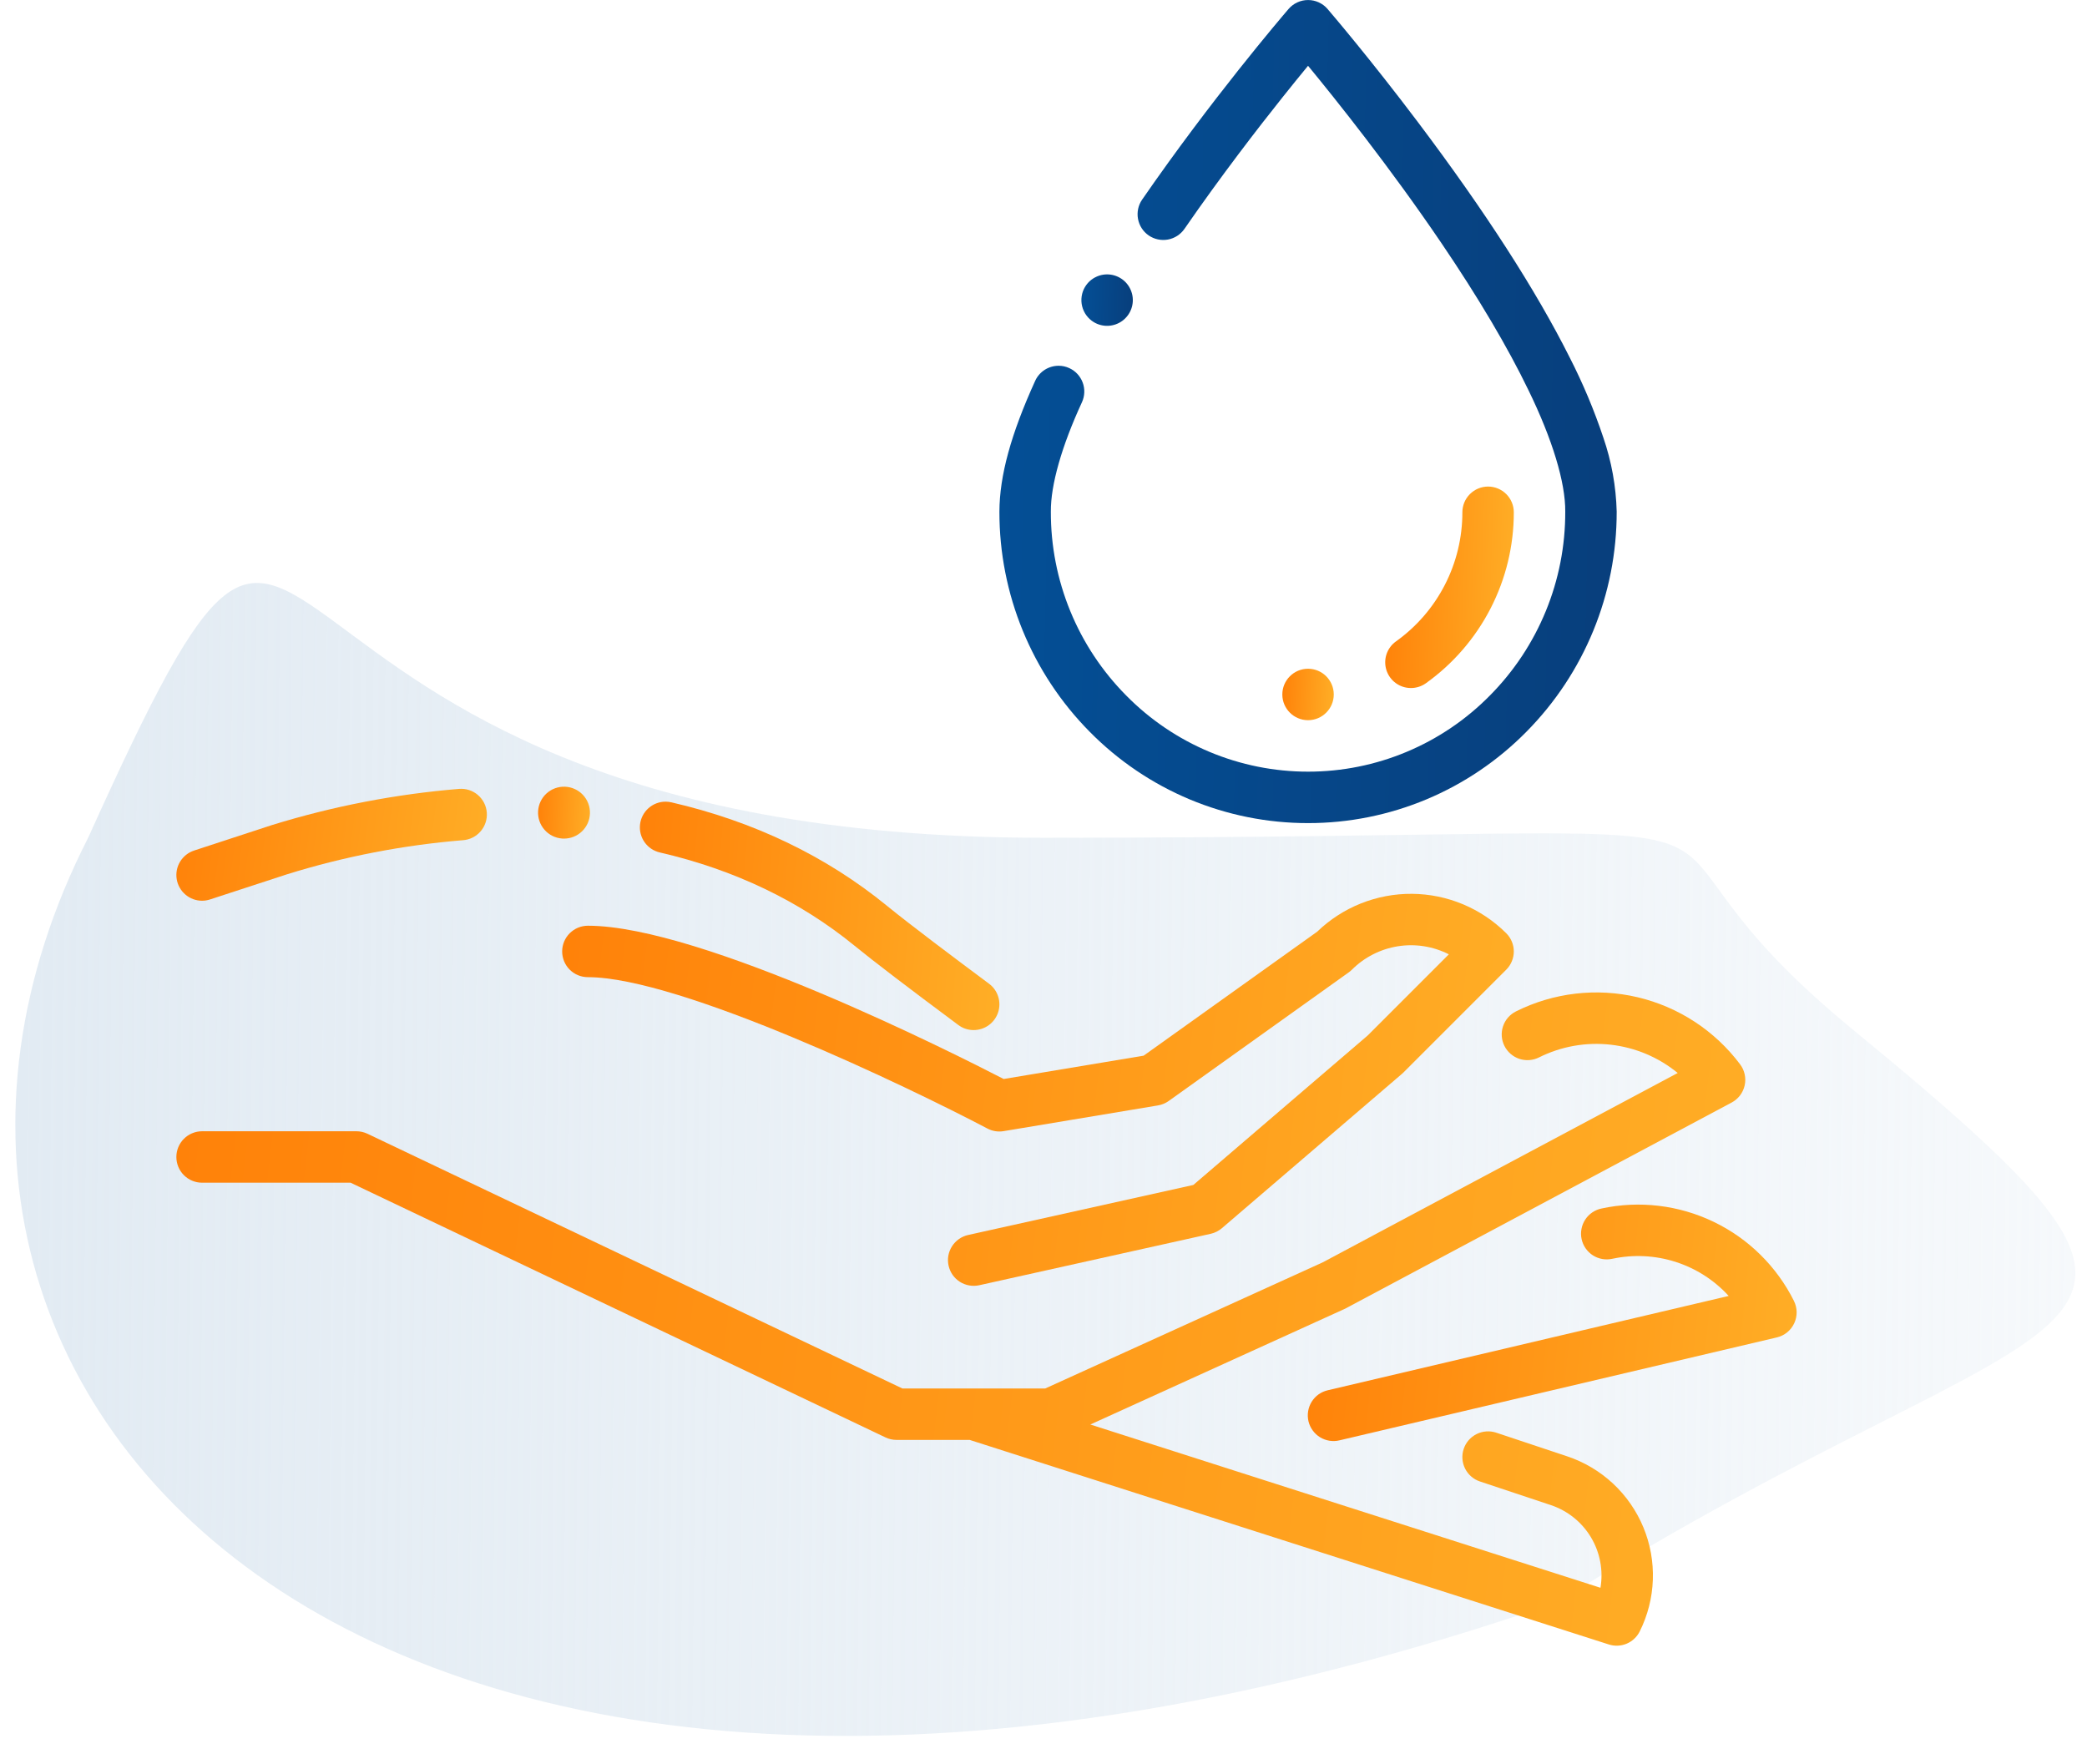 <svg width="71" height="60" viewBox="0 0 71 60" fill="none" xmlns="http://www.w3.org/2000/svg">
<path d="M63.002 34.998C77.001 46.5 70.5 43.498 53 54.498C12.5 68.498 -6.699 47.498 3 28.498C11.801 8.998 5.83 28.5 35.501 28.5C65.171 28.5 53 26.78 63.002 34.998Z" fill="url(#paint0_linear_4984_9542)"/>
<g clip-path="url(#clip0_4984_9542)">
<path d="M37.072 24.894C38.042 25.878 39.198 26.66 40.473 27.194C41.748 27.727 43.117 28.002 44.499 28.001H44.502C45.884 28.002 47.252 27.727 48.527 27.194C49.802 26.66 50.958 25.878 51.928 24.894C53.901 22.901 55.005 20.208 55 17.404C54.978 16.546 54.825 15.696 54.545 14.884C54.233 13.95 53.851 13.041 53.403 12.165C52.257 9.878 50.521 7.186 48.244 4.163C46.615 2.003 45.308 0.475 45.165 0.307L45.163 0.304C45.081 0.209 44.979 0.133 44.864 0.08C44.75 0.028 44.626 0.001 44.5 0.001C44.374 0.001 44.25 0.028 44.135 0.081C44.021 0.133 43.919 0.21 43.837 0.305L43.834 0.309C43.574 0.613 41.215 3.375 38.855 6.791C38.723 6.982 38.673 7.218 38.715 7.446C38.757 7.674 38.887 7.877 39.078 8.009C39.269 8.14 39.505 8.191 39.733 8.149C39.962 8.107 40.164 7.976 40.296 7.785C41.542 5.981 42.801 4.351 43.638 3.302C43.93 2.935 44.221 2.577 44.5 2.238C45.445 3.384 47.286 5.688 49.039 8.273C50.298 10.13 51.293 11.813 51.999 13.274C52.814 14.947 53.259 16.414 53.25 17.404C53.258 19.748 52.335 21.999 50.684 23.663C49.876 24.483 48.913 25.134 47.852 25.578C46.79 26.023 45.651 26.251 44.5 26.251C43.349 26.251 42.21 26.023 41.148 25.578C40.087 25.134 39.124 24.483 38.316 23.663C36.665 22 35.742 19.748 35.75 17.404C35.743 16.495 36.12 15.174 36.809 13.682C36.905 13.471 36.914 13.23 36.833 13.013C36.752 12.796 36.589 12.619 36.378 12.523C36.264 12.47 36.139 12.442 36.014 12.443C35.846 12.443 35.682 12.491 35.541 12.581C35.4 12.672 35.288 12.801 35.218 12.953C34.393 14.766 34.005 16.18 34 17.404C33.995 20.208 35.099 22.901 37.072 24.894Z" fill="url(#paint1_linear_4984_9542)"/>
<path d="M37.213 10.96C37.361 11.049 37.533 11.092 37.706 11.084C37.878 11.075 38.045 11.016 38.184 10.913C38.323 10.81 38.429 10.668 38.487 10.506C38.546 10.343 38.555 10.166 38.513 9.999C38.471 9.831 38.381 9.679 38.253 9.562C38.125 9.446 37.965 9.37 37.794 9.344C37.623 9.318 37.448 9.344 37.292 9.418C37.135 9.491 37.004 9.609 36.915 9.757C36.915 9.758 36.914 9.758 36.914 9.758C36.914 9.758 36.914 9.759 36.913 9.759C36.794 9.958 36.759 10.196 36.815 10.421C36.871 10.646 37.014 10.84 37.213 10.96Z" fill="url(#paint2_linear_4984_9542)"/>
<path d="M48.001 23.406C48.182 23.406 48.359 23.35 48.507 23.245C49.433 22.584 50.188 21.711 50.709 20.699C51.23 19.687 51.501 18.566 51.5 17.427C51.5 17.195 51.408 16.973 51.244 16.809C51.08 16.645 50.857 16.552 50.625 16.552C50.393 16.552 50.17 16.645 50.006 16.809C49.842 16.973 49.75 17.195 49.75 17.427C49.751 18.286 49.547 19.133 49.154 19.896C48.762 20.66 48.192 21.319 47.494 21.818C47.342 21.925 47.229 22.078 47.17 22.254C47.111 22.43 47.11 22.62 47.166 22.797C47.223 22.974 47.334 23.129 47.484 23.238C47.634 23.348 47.815 23.406 48.001 23.406Z" fill="url(#paint3_linear_4984_9542)"/>
<path d="M44.5 24.5C44.983 24.5 45.375 24.108 45.375 23.625C45.375 23.142 44.983 22.75 44.5 22.75C44.017 22.75 43.625 23.142 43.625 23.625C43.625 24.108 44.017 24.5 44.5 24.5Z" fill="url(#paint4_linear_4984_9542)"/>
<path d="M40.597 40.311L32.935 42.013C32.823 42.038 32.717 42.085 32.623 42.151C32.529 42.217 32.449 42.301 32.387 42.398C32.325 42.495 32.283 42.603 32.263 42.716C32.243 42.829 32.246 42.945 32.271 43.057C32.296 43.169 32.343 43.276 32.408 43.37C32.474 43.464 32.558 43.544 32.655 43.606C32.752 43.667 32.86 43.709 32.973 43.729C33.087 43.749 33.203 43.746 33.315 43.722L41.19 41.972C41.33 41.94 41.46 41.875 41.569 41.782L47.694 36.532C47.712 36.517 47.728 36.502 47.744 36.486L51.244 32.986C51.325 32.905 51.389 32.808 51.433 32.702C51.477 32.596 51.5 32.482 51.5 32.367C51.5 32.252 51.477 32.139 51.433 32.032C51.389 31.926 51.325 31.83 51.244 31.749C50.392 30.899 49.241 30.417 48.038 30.407C46.835 30.397 45.676 30.86 44.811 31.695L38.906 35.913L34.145 36.706C32.492 35.853 23.862 31.492 20 31.492C19.768 31.492 19.545 31.585 19.381 31.749C19.217 31.913 19.125 32.135 19.125 32.367C19.125 32.599 19.217 32.822 19.381 32.986C19.545 33.15 19.768 33.242 20 33.242C23.12 33.242 30.87 36.959 33.593 38.392C33.762 38.481 33.955 38.512 34.144 38.48L39.394 37.605C39.525 37.584 39.65 37.532 39.759 37.454L45.884 33.079C45.923 33.051 45.96 33.02 45.994 32.986C46.418 32.563 46.965 32.285 47.557 32.191C48.149 32.097 48.756 32.193 49.29 32.465L46.53 35.225L40.597 40.311Z" fill="url(#paint5_linear_4984_9542)"/>
<path d="M61.03 44.255C60.442 43.08 59.481 42.133 58.297 41.564C57.112 40.995 55.772 40.835 54.488 41.111C54.374 41.134 54.267 41.179 54.171 41.244C54.075 41.309 53.993 41.392 53.93 41.489C53.866 41.586 53.823 41.694 53.802 41.808C53.78 41.922 53.782 42.039 53.806 42.152C53.831 42.265 53.877 42.372 53.943 42.467C54.009 42.562 54.093 42.643 54.19 42.706C54.288 42.768 54.397 42.81 54.511 42.83C54.625 42.85 54.741 42.847 54.854 42.822C55.567 42.669 56.307 42.706 57.001 42.927C57.695 43.149 58.319 43.548 58.81 44.086L45.171 47.295C45.059 47.321 44.953 47.368 44.858 47.435C44.765 47.502 44.685 47.587 44.624 47.685C44.563 47.783 44.522 47.892 44.503 48.006C44.484 48.12 44.488 48.236 44.514 48.349C44.541 48.461 44.589 48.567 44.657 48.66C44.724 48.754 44.81 48.833 44.908 48.894C45.007 48.954 45.116 48.994 45.23 49.012C45.344 49.03 45.46 49.026 45.572 48.998L60.447 45.498C60.576 45.468 60.696 45.409 60.798 45.326C60.901 45.243 60.983 45.137 61.039 45.018C61.095 44.898 61.123 44.767 61.122 44.635C61.12 44.503 61.088 44.373 61.029 44.255H61.03Z" fill="url(#paint6_linear_4984_9542)"/>
<path d="M22.449 29C24.982 29.585 27.209 30.652 29.071 32.172C29.712 32.696 30.867 33.578 32.602 34.869C32.752 34.982 32.935 35.042 33.123 35.042C33.307 35.042 33.487 34.984 33.636 34.877C33.785 34.769 33.897 34.617 33.955 34.443C34.013 34.268 34.015 34.079 33.959 33.904C33.904 33.728 33.795 33.574 33.647 33.465C32.483 32.599 30.937 31.438 30.178 30.817C28.107 29.125 25.639 27.94 22.843 27.295C22.778 27.279 22.712 27.272 22.645 27.272C22.43 27.271 22.222 27.35 22.061 27.494C21.901 27.637 21.798 27.834 21.774 28.048C21.75 28.262 21.805 28.477 21.93 28.653C22.054 28.828 22.239 28.952 22.449 29Z" fill="url(#paint7_linear_4984_9542)"/>
<path d="M6.874 30.642C6.967 30.642 7.059 30.627 7.146 30.598L9.763 29.743C11.712 29.137 13.723 28.748 15.758 28.582C15.989 28.564 16.204 28.454 16.354 28.277C16.505 28.101 16.579 27.871 16.561 27.64C16.543 27.408 16.433 27.194 16.256 27.043C16.079 26.892 15.85 26.818 15.619 26.837C13.454 27.015 11.316 27.429 9.242 28.071L6.602 28.935C6.404 29 6.236 29.134 6.128 29.311C6.02 29.489 5.978 29.699 6.011 29.905C6.044 30.11 6.149 30.297 6.307 30.432C6.465 30.567 6.666 30.642 6.874 30.642Z" fill="url(#paint8_linear_4984_9542)"/>
<path d="M19.125 28.526C19.143 28.527 19.161 28.528 19.181 28.528C19.413 28.53 19.636 28.441 19.802 28.279C19.969 28.118 20.065 27.898 20.07 27.666C20.076 27.434 19.99 27.21 19.831 27.041C19.673 26.872 19.454 26.772 19.222 26.763C18.991 26.754 18.765 26.836 18.593 26.992C18.422 27.148 18.319 27.365 18.306 27.597C18.293 27.828 18.372 28.055 18.525 28.229C18.678 28.403 18.894 28.51 19.125 28.526Z" fill="url(#paint9_linear_4984_9542)"/>
<path d="M53.314 49.542L50.902 48.738C50.682 48.665 50.441 48.682 50.234 48.785C50.026 48.889 49.868 49.071 49.795 49.291C49.721 49.511 49.739 49.752 49.842 49.959C49.946 50.167 50.128 50.325 50.348 50.398L52.761 51.202C53.331 51.393 53.815 51.781 54.124 52.296C54.434 52.812 54.548 53.422 54.448 54.014L37.093 48.46L45.737 44.531C45.754 44.523 45.77 44.515 45.787 44.507L58.912 37.507C59.023 37.447 59.12 37.364 59.197 37.264C59.273 37.163 59.327 37.047 59.354 36.924C59.382 36.801 59.382 36.673 59.355 36.55C59.329 36.427 59.276 36.31 59.2 36.209C58.341 35.063 57.106 34.255 55.712 33.925C54.318 33.596 52.852 33.767 51.571 34.408C51.364 34.512 51.206 34.694 51.133 34.914C51.06 35.134 51.077 35.374 51.181 35.581C51.285 35.789 51.466 35.946 51.686 36.02C51.906 36.093 52.146 36.077 52.353 35.974C53.107 35.596 53.955 35.445 54.793 35.539C55.631 35.633 56.424 35.967 57.076 36.502L44.988 42.949L35.56 47.234H30.698L12.501 38.569C12.384 38.514 12.255 38.484 12.125 38.484H6.875C6.643 38.484 6.42 38.577 6.256 38.741C6.092 38.905 6 39.127 6 39.359C6 39.592 6.092 39.814 6.256 39.978C6.42 40.142 6.643 40.234 6.875 40.234H11.927L30.124 48.899C30.241 48.955 30.37 48.984 30.5 48.984H32.988L54.733 55.943C54.932 56.007 55.147 55.997 55.34 55.916C55.532 55.835 55.689 55.688 55.783 55.501C56.056 54.954 56.209 54.354 56.23 53.743C56.252 53.132 56.142 52.523 55.908 51.958C55.674 51.393 55.321 50.885 54.874 50.468C54.426 50.051 53.895 49.736 53.314 49.542Z" fill="url(#paint10_linear_4984_9542)"/>
</g>
<defs>
<linearGradient id="paint0_linear_4984_9542" x1="0.521" y1="19.832" x2="71.007" y2="20.571" gradientUnits="userSpaceOnUse">
<stop stop-color="#E2EBF3"/>
<stop offset="1" stop-color="#E2EBF3" stop-opacity="0.31"/>
</linearGradient>
<linearGradient id="paint1_linear_4984_9542" x1="14.297" y1="-56.718" x2="69.438" y2="-55.491" gradientUnits="userSpaceOnUse">
<stop stop-color="#005FAF"/>
<stop offset="1" stop-color="#0A356D"/>
</linearGradient>
<linearGradient id="paint2_linear_4984_9542" x1="35.147" y1="5.79" x2="39.74" y2="5.926" gradientUnits="userSpaceOnUse">
<stop stop-color="#005FAF"/>
<stop offset="1" stop-color="#0A356D"/>
</linearGradient>
<linearGradient id="paint3_linear_4984_9542" x1="45.545" y1="12.555" x2="54.919" y2="12.843" gradientUnits="userSpaceOnUse">
<stop offset="0.166" stop-color="#FF8008"/>
<stop offset="0.95" stop-color="#FFC837"/>
</linearGradient>
<linearGradient id="paint4_linear_4984_9542" x1="42.993" y1="21.729" x2="46.737" y2="21.91" gradientUnits="userSpaceOnUse">
<stop offset="0.166" stop-color="#FF8008"/>
<stop offset="0.95" stop-color="#FFC837"/>
</linearGradient>
<linearGradient id="paint5_linear_4984_9542" x1="7.431" y1="22.628" x2="75.93" y2="30.638" gradientUnits="userSpaceOnUse">
<stop offset="0.166" stop-color="#FF8008"/>
<stop offset="0.95" stop-color="#FFC837"/>
</linearGradient>
<linearGradient id="paint6_linear_4984_9542" x1="38.484" y1="36.287" x2="73.802" y2="39.804" gradientUnits="userSpaceOnUse">
<stop offset="0.166" stop-color="#FF8008"/>
<stop offset="0.95" stop-color="#FFC837"/>
</linearGradient>
<linearGradient id="paint7_linear_4984_9542" x1="17.35" y1="22.739" x2="43.434" y2="24.717" gradientUnits="userSpaceOnUse">
<stop offset="0.166" stop-color="#FF8008"/>
<stop offset="0.95" stop-color="#FFC837"/>
</linearGradient>
<linearGradient id="paint8_linear_4984_9542" x1="2.184" y1="24.613" x2="24.443" y2="27.586" gradientUnits="userSpaceOnUse">
<stop offset="0.166" stop-color="#FF8008"/>
<stop offset="0.95" stop-color="#FFC837"/>
</linearGradient>
<linearGradient id="paint9_linear_4984_9542" x1="17.667" y1="25.732" x2="21.446" y2="25.914" gradientUnits="userSpaceOnUse">
<stop offset="0.166" stop-color="#FF8008"/>
<stop offset="0.95" stop-color="#FFC837"/>
</linearGradient>
<linearGradient id="paint10_linear_4984_9542" x1="-13.28" y1="20.799" x2="99.684" y2="33.866" gradientUnits="userSpaceOnUse">
<stop offset="0.166" stop-color="#FF8008"/>
<stop offset="0.95" stop-color="#FFC837"/>
</linearGradient>
<clipPath id="clip0_4984_9542">
<rect width="56" height="56" fill="white" transform="translate(6)"/>
</clipPath>
</defs>
</svg>
